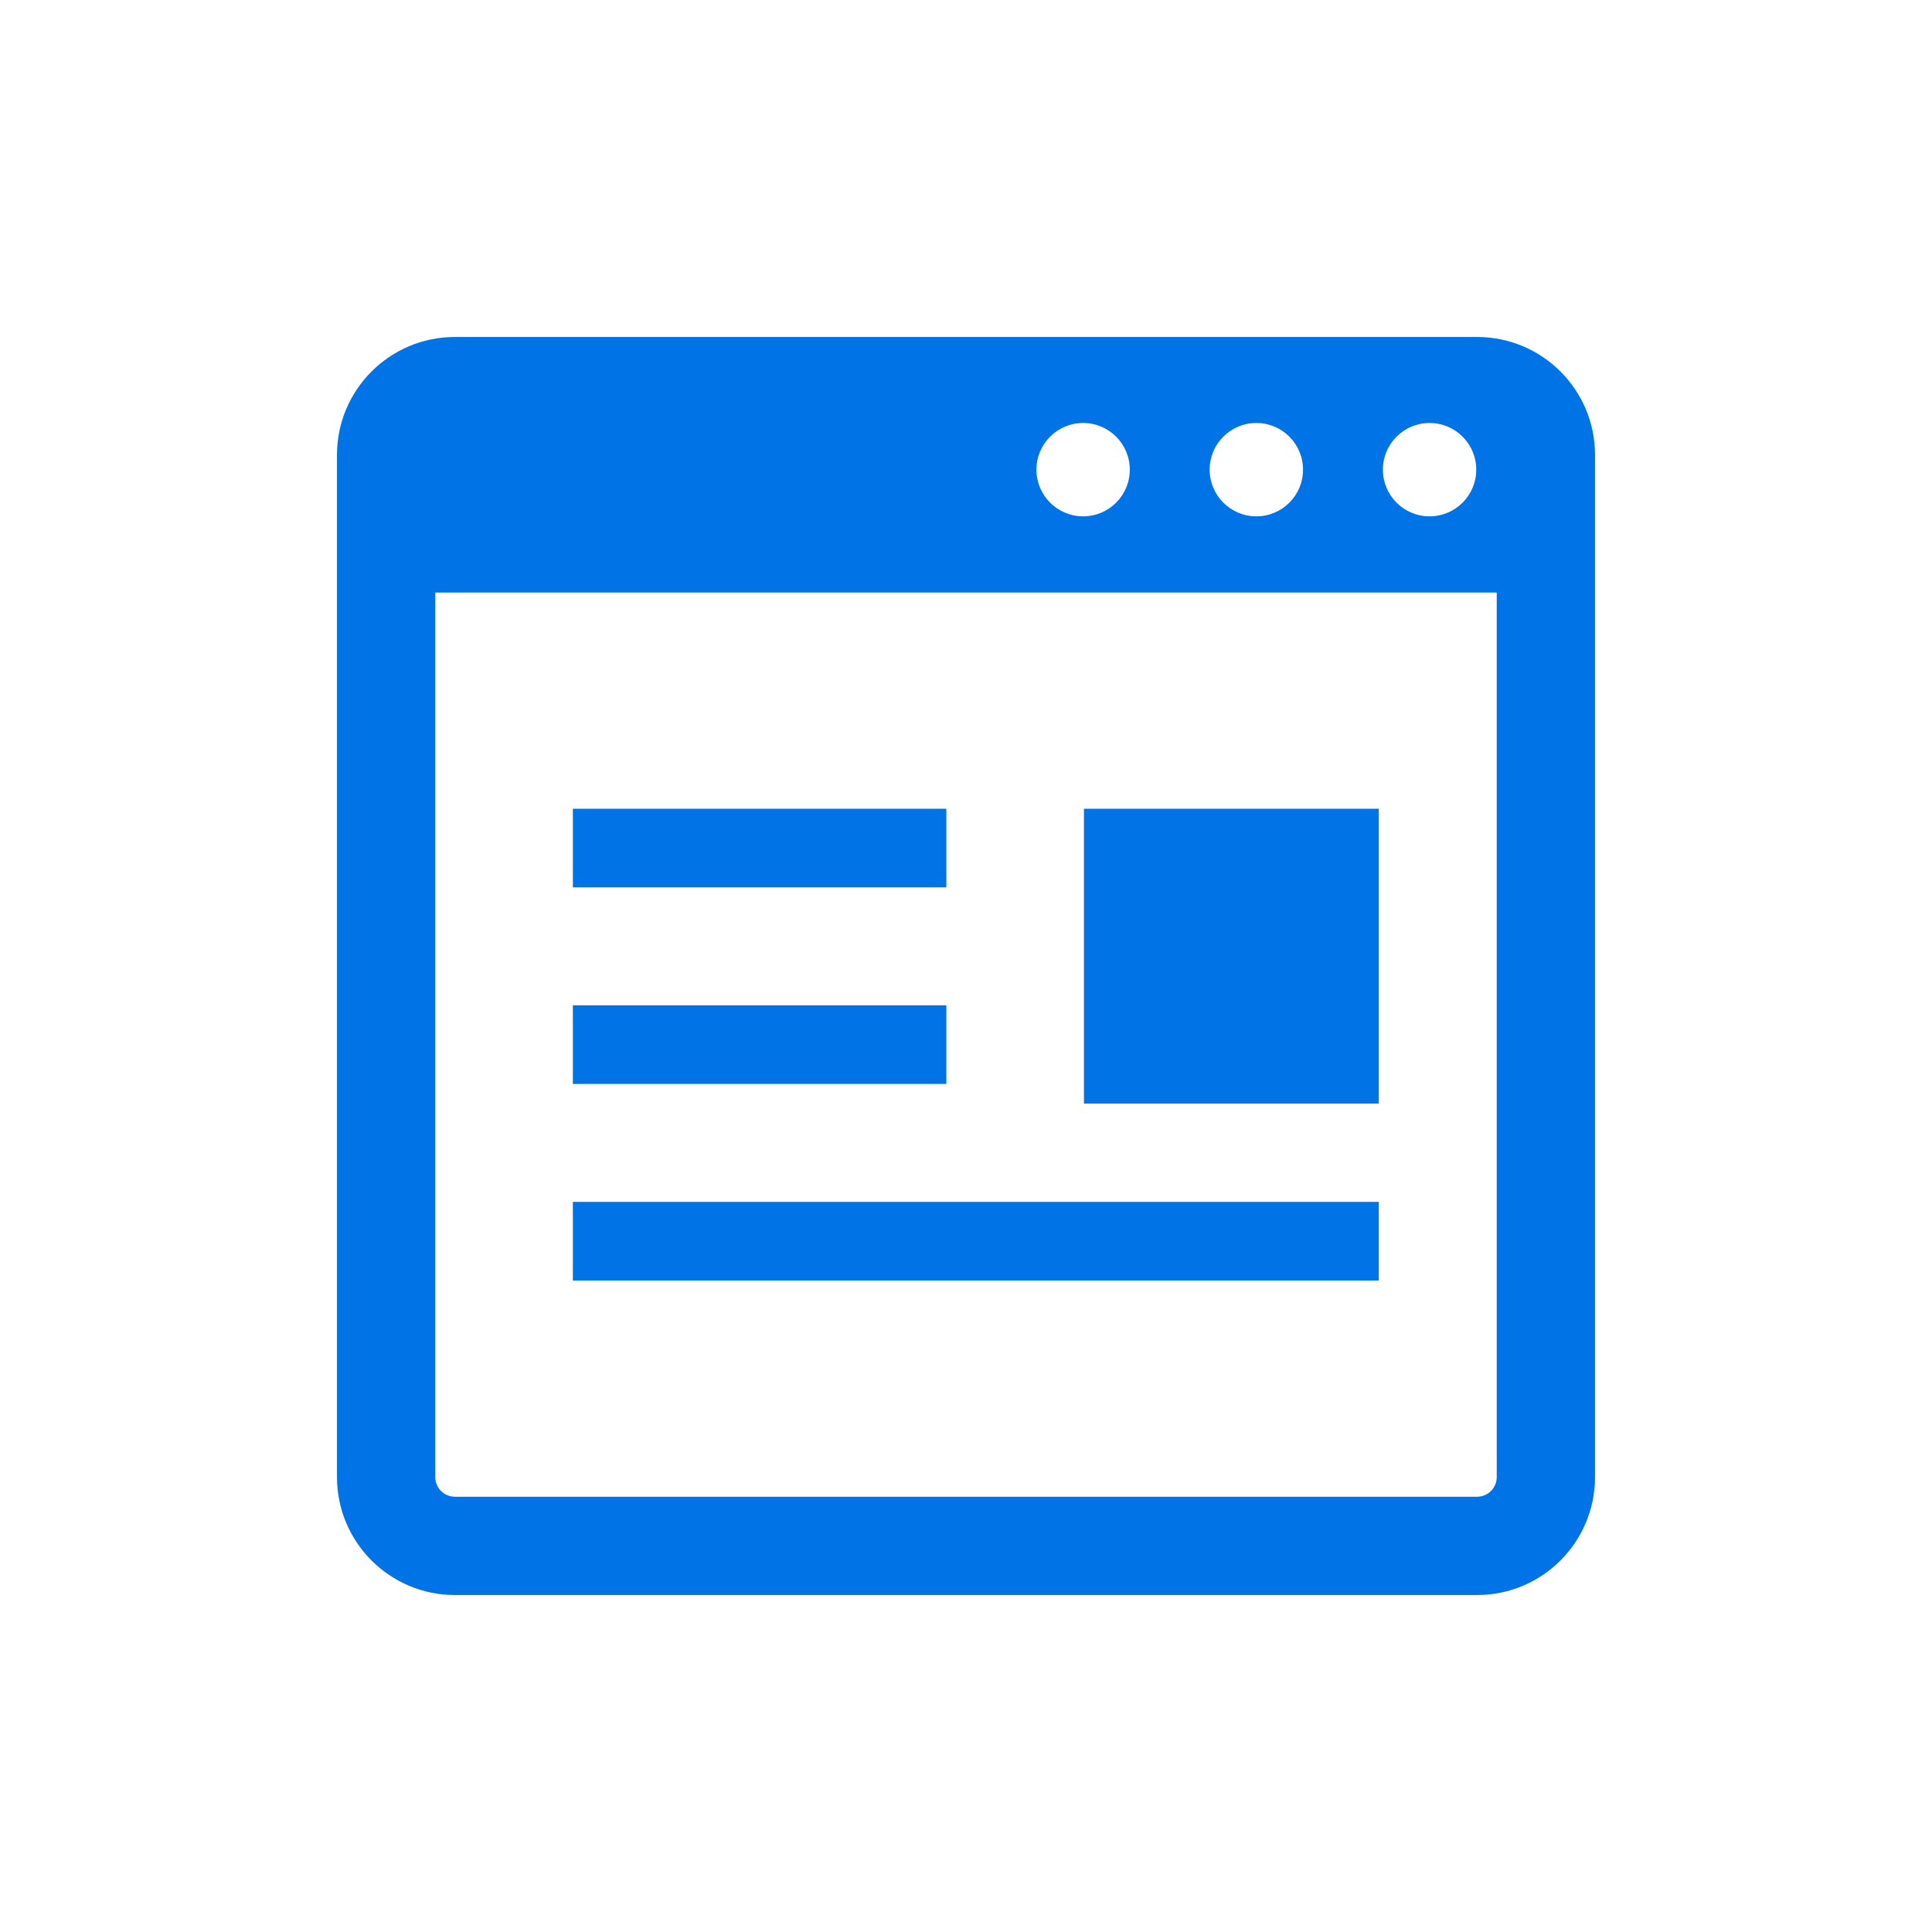 <svg width="86" height="86" viewBox="0 0 86 86" fill="none" xmlns="http://www.w3.org/2000/svg">
<path d="M65.75 15H20.25C17.351 15 15 17.351 15 20.25V65.75C15 68.649 17.351 71 20.25 71H65.75C68.649 71 71 68.649 71 65.75V20.25C71 17.351 68.649 15 65.75 15ZM63.635 18.828C64.783 18.828 65.713 19.759 65.713 20.906C65.713 22.054 64.783 22.984 63.635 22.984C62.488 22.984 61.557 22.054 61.557 20.906C61.557 19.759 62.488 18.828 63.635 18.828ZM55.924 18.828C57.072 18.828 58.002 19.759 58.002 20.906C58.002 22.054 57.072 22.984 55.924 22.984C54.777 22.984 53.846 22.054 53.846 20.906C53.846 19.759 54.777 18.828 55.924 18.828ZM48.213 18.828C49.361 18.828 50.291 19.759 50.291 20.906C50.291 22.054 49.361 22.984 48.213 22.984C47.066 22.984 46.135 22.054 46.135 20.906C46.135 19.759 47.066 18.828 48.213 18.828ZM66.625 65.75C66.625 66.232 66.233 66.625 65.75 66.625H20.25C19.767 66.625 19.375 66.232 19.375 65.75V26.375H66.625V65.75Z" fill="#0073E6"/>
<path d="M42.125 36H25.5V39.5H42.125V36Z" fill="#0073E6"/>
<path d="M61.375 53.5H25.5V57H61.375V53.5Z" fill="#0073E6"/>
<path d="M61.375 36H48.25V49.125H61.375V36Z" fill="#0073E6"/>
<path d="M40.051 48.25H42.125V44.75H25.5V48.25H38.301H40.051Z" fill="#0073E6"/>
</svg>
